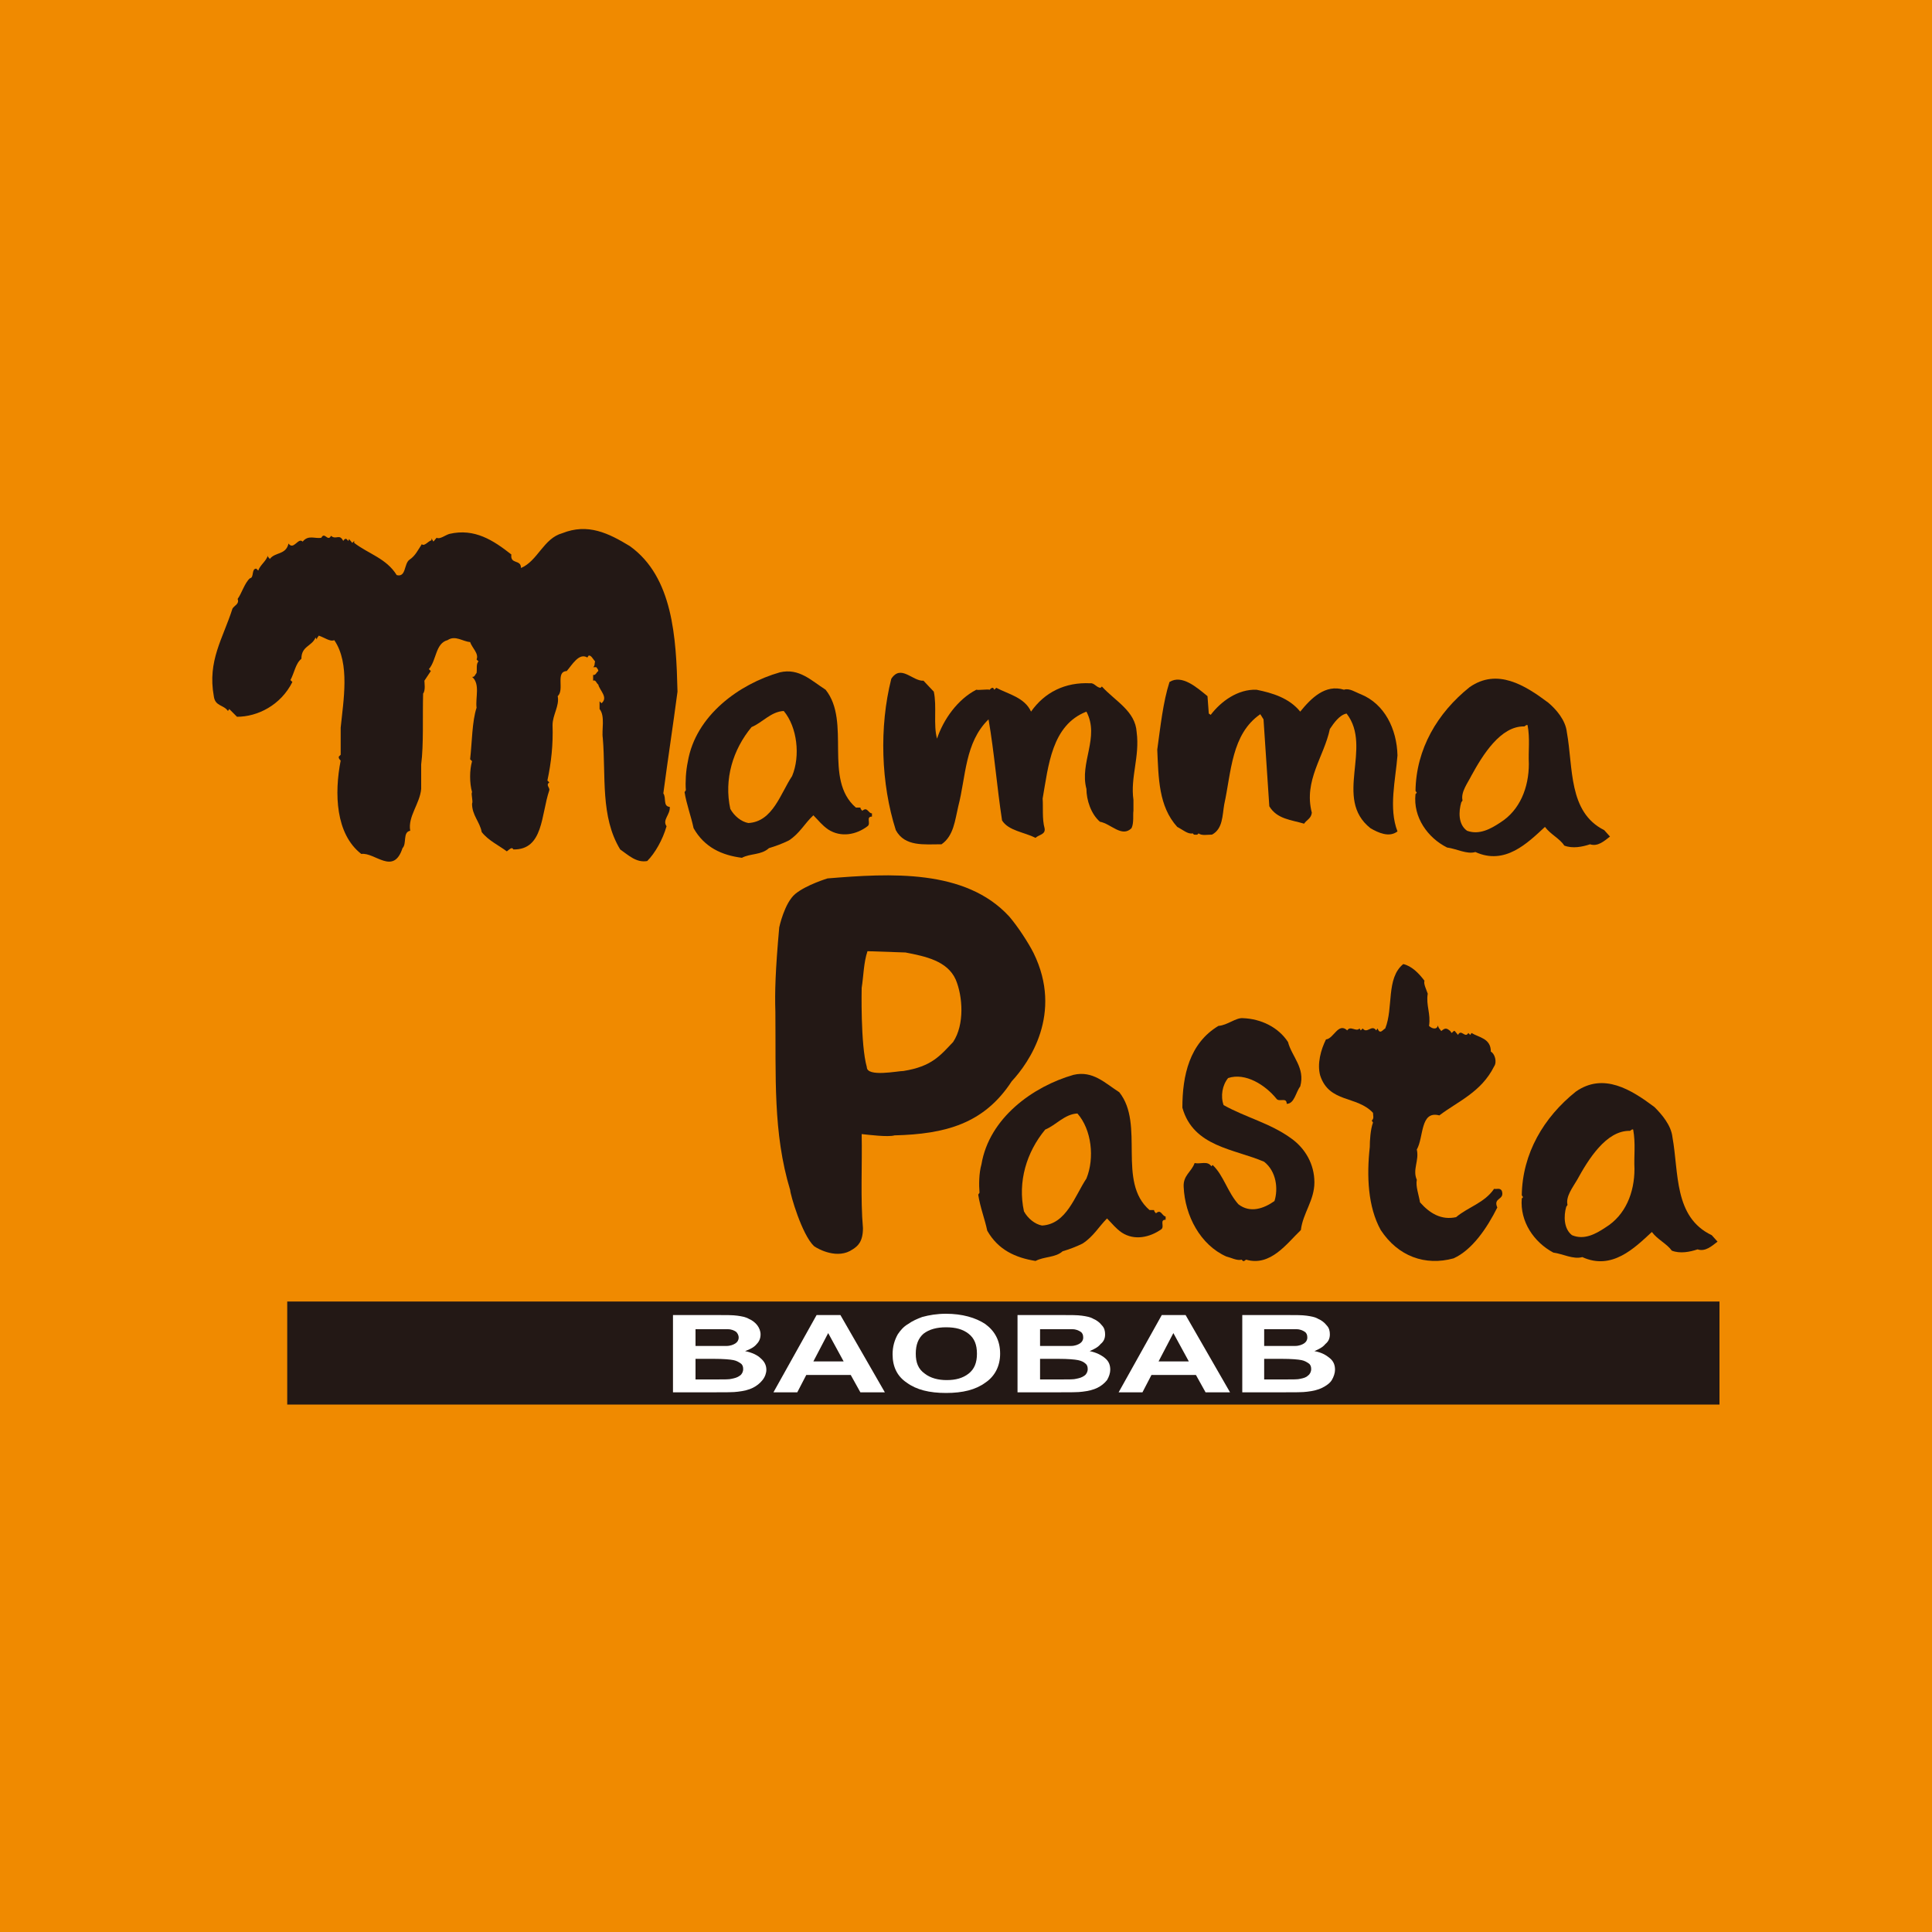 <?xml version="1.0" encoding="utf-8"?>
<!-- Generator: Adobe Illustrator 24.0.2, SVG Export Plug-In . SVG Version: 6.00 Build 0)  -->
<svg version="1.1" id="レイヤー_1" xmlns="http://www.w3.org/2000/svg" xmlns:xlink="http://www.w3.org/1999/xlink" x="0px"
	 y="0px" viewBox="0 0 300 300" style="enable-background:new 0 0 300 300;" xml:space="preserve">
<style type="text/css">
	.st0{fill:#F08A00;}
	.st1{fill:#231815;}
	.st2{fill:#FFFFFF;}
</style>
<g>
	<rect y="0" class="st0" width="300" height="300"/>
	<g>
		<rect x="44.6" y="202.1" class="st1" width="222.4" height="16"/>
		<g>
			<path class="st1" d="M126.4,193.5c0.7,0.5,3.7,2.1,6,0.5c0.8-0.5,1.6-1.2,1.6-3.3c-0.4-4.5-0.1-10-0.2-14.6
				c1,0.1,4.1,0.5,5.1,0.2c7.9-0.2,13.9-1.8,18.2-8.4c2.7-2.9,8-10.5,3.4-19.9c-0.8-1.6-2.5-4.2-3.8-5.7c-6.8-7.4-18.5-6.7-28.2-5.9
				c0,0-3.3,1-5,2.4c-1.7,1.4-2.5,5.2-2.5,5.2c-0.6,6.7-0.7,10.1-0.6,13.1c0.1,10-0.4,18.8,2.3,27.7
				C122.7,185.4,124.5,191.7,126.4,193.5z M133.8,153.4c0.3-1.9,0.3-3.9,0.9-5.7l5.9,0.2c3.1,0.6,6.5,1.3,7.8,4.2
				c1.1,2.6,1.4,7-0.4,9.7c-2,2.1-3.3,3.8-7.7,4.5c-0.9,0-5.7,1-5.7-0.6C133.6,162.2,133.8,153.4,133.8,153.4z"/>
			<path class="st1" d="M227.1,163.7c0-0.1,0-0.1,0-0.2C227.1,163.6,227.1,163.6,227.1,163.7z"/>
			<path class="st1" d="M213.2,172.8c0,0.4,0.2,0.9-0.2,1.2l0.2,0.3c-0.4,1.1-0.5,2.8-0.5,3.8c-0.5,4.5-0.3,9.3,1.7,12.9
				c2.7,4.1,6.9,5.6,11.3,4.4c2.9-1.3,5.2-4.7,6.8-7.9c-0.7-1.6,1.2-1.1,0.7-2.6c-0.3-0.5-0.8-0.2-1.2-0.3c-1.5,2.2-4,2.8-5.9,4.4
				c-2.3,0.5-4.1-0.6-5.6-2.3c-0.2-1.2-0.7-2.5-0.5-3.5c-0.7-1.6,0.4-3,0-4.7c1.1-1.9,0.5-6.1,3.5-5.3c2.9-2.2,6.5-3.6,8.5-7.6
				c0.5-0.7,0.1-2-0.5-2.3c0-2.1-1.9-2.2-3-2.9l-0.2,0.3l-0.3-0.3c-0.5,0.9-1.1-0.7-1.6,0.3l-0.5-0.6c-0.2-0.1-0.3,0.2-0.5,0.3
				l-0.2-0.3c-0.6-0.5-0.8-0.5-1.4,0c-0.2-0.3-0.5-0.5-0.5-0.9c-0.2,0.8-1,0.5-1.4,0.1c0.3-1.9-0.5-3.2-0.2-5
				c-0.2-0.6-0.7-1.6-0.5-2c-0.9-1.2-2-2.3-3.3-2.6c-2.7,2.2-1.5,6.8-2.8,10c-0.4,0.2-0.8,1-1.2,0l-0.2,0.3c-0.7-1-1.4,0.6-2.1-0.3
				l-0.3,0.3l-0.2-0.3c-0.5,0.6-1.4-0.5-1.9,0.3c-1.4-1.3-2.1,1.3-3.3,1.4c-0.8,1.6-1.4,3.8-0.9,5.6
				C206.4,171.3,210.7,170.1,213.2,172.8z"/>
			<path class="st1" d="M196.3,180.4c1.9,1.5,2.2,4.2,1.6,6.1c-1.7,1.2-3.8,1.9-5.6,0.5c-1.7-1.9-2.3-4.5-4-6.1l-0.2,0.2
				c-0.6-0.9-1.7-0.3-2.6-0.5c-0.5,1.4-1.8,1.9-1.7,3.7c0.2,4.5,2.6,9,6.6,10.8c0.8,0.2,1.7,0.7,2.4,0.5l0.2,0.2
				c0.2,0.1,0.3-0.1,0.5-0.2c3.8,1.1,6.3-2.5,8.5-4.6c0.3-2.6,2.1-4.6,2.1-7.4c0-2.8-1.4-5.3-3.7-6.9c-3.2-2.3-7-3.2-10.4-5.1
				c-0.5-1.4-0.2-3.1,0.7-4.2c2.7-0.9,5.8,1.1,7.5,3.2c0.4,0.6,1.6-0.3,1.6,0.8c1.2,0,1.4-1.8,2.1-2.7c0.8-2.9-1.3-4.6-1.9-6.9
				c-1.5-2.3-4.2-3.6-7-3.7c-1.1-0.1-2.4,1.1-3.8,1.2c-4.5,2.7-5.6,7.7-5.6,12.7C185.3,178.1,191.7,178.4,196.3,180.4z"/>
			<path class="st1" d="M259.7,176.6c-0.2-1.9-1.7-3.6-2.8-4.7c-3.6-2.7-7.9-5.4-12.2-2.4c-5,4-8.3,9.6-8.4,16.1l0.2,0.3l-0.2,0.2
				c-0.3,3.6,1.9,6.8,4.9,8.4c1.5,0.2,3.1,1.1,4.5,0.7c4.6,2.1,8.1-1.4,10.8-3.9c0.9,1.2,2.3,1.8,3.1,2.9c1.3,0.5,2.8,0.2,4-0.2
				c1.2,0.4,2.2-0.5,3.1-1.2l-0.9-1C259.9,189,260.7,182.1,259.7,176.6z M253.8,181.5c0,3.7-1.4,7.2-4.5,9.1c-1.5,1-3.3,2-5.2,1.2
				c-1.3-1-1.3-3-0.9-4.4l0.2-0.3c-0.3-1.3,0.8-2.7,1.5-3.9c1.7-3.1,4.5-7.7,8.2-7.6c0.2-0.1,0.3-0.3,0.5-0.2
				C254,177.6,253.7,179.5,253.8,181.5z"/>
			<path class="st1" d="M179.5,188.4c-0.1-0.1-0.3-0.3-0.3-0.5h-0.7c-5.1-4.4-0.7-13.3-4.7-18.3c-2.2-1.4-4.1-3.4-7.1-2.7
				c-6.3,1.8-13.1,6.7-14.3,13.9c-0.4,1.4-0.4,3.2-0.3,4.4l-0.2,0.3c0.3,2,1,3.7,1.4,5.6c1.7,3,4.4,4.2,7.5,4.7
				c1.3-0.7,3.1-0.5,4.2-1.5c1-0.3,2.1-0.7,3.1-1.2c1.7-1.1,2.5-2.6,3.8-3.9c0.9,0.9,1.3,1.5,2.3,2.2c2,1.3,4.4,0.7,6.1-0.5
				c0.6-0.4-0.3-1.5,0.7-1.5v-0.5C180.4,188.8,180.3,187.7,179.5,188.4z M168.7,183c-1.8,2.7-3.1,7.1-6.9,7.3
				c-1.1-0.2-2.2-1.1-2.8-2.2c-1-4.6,0.4-9.2,3.3-12.7c1.7-0.7,3-2.4,5-2.5C169.5,175.4,170,179.8,168.7,183z"/>
		</g>
		<g>
			<path class="st1" d="M162.2,128.6c-0.4-1.4-0.2-3.4-0.3-4.6c0.9-5.1,1.4-11.4,6.8-13.5c2.1,4-1.1,7.9,0,12c0,1.7,0.7,3.9,2.1,5.1
				c1.7,0.3,3.4,2.5,4.9,1c0.4-0.8,0.2-2.1,0.3-2.7c0-0.3,0-1.5,0-1.7c-0.5-3.5,1-6.7,0.5-10.5c-0.2-3.3-3.3-4.8-5.4-7.1l-0.2,0.2
				c-0.6,0-1-0.8-1.6-0.7c-3.9-0.2-7.1,1.4-9.2,4.4c-1-2.2-3.5-2.7-5.4-3.7l-0.3,0.3l-0.2-0.3c-0.2,0-0.4,0.1-0.5,0.3
				c-0.5-0.1-1.7,0.1-2.1,0c-2.9,1.5-5.1,4.6-6.1,7.6c-0.6-2.2,0-5-0.5-7.3l-1.6-1.7c-1.7,0.1-3.5-2.6-5-0.3
				c-1.9,7.5-1.6,16.3,0.7,23.5c1.4,2.6,4.4,2.2,7.1,2.2c1.9-1.3,2.1-3.8,2.6-5.9c1.2-4.6,1-9.9,4.7-13.5c0.9,5.2,1.3,10.5,2.1,15.7
				c1,1.6,3.4,1.8,5.2,2.7C161.3,129.6,162.4,129.6,162.2,128.6z"/>
			<path class="st1" d="M243.3,113.7c-0.2-1.9-1.7-3.6-2.9-4.6c-3.6-2.7-7.9-5.4-12.2-2.4c-5,4-8.3,9.6-8.4,16.1l0.2,0.3l-0.2,0.2
				c-0.4,3.6,1.9,6.8,4.9,8.3c1.5,0.2,3.1,1.1,4.4,0.7c4.6,2.1,8.1-1.4,10.8-3.9c0.9,1.2,2.3,1.8,3,2.9c1.3,0.5,2.8,0.2,4-0.2
				c1.2,0.4,2.2-0.5,3.1-1.2l-0.9-1C243.5,126.1,244.3,119.2,243.3,113.7z M237.4,118.6c0,3.7-1.4,7.2-4.4,9.1c-1.5,1-3.3,2-5.2,1.3
				c-1.4-1-1.3-3-0.9-4.4l0.2-0.3c-0.3-1.3,0.8-2.7,1.4-3.9c1.7-3.1,4.5-7.7,8.2-7.6c0.2-0.1,0.3-0.3,0.5-0.2
				C237.6,114.7,237.3,116.6,237.4,118.6z"/>
			<path class="st1" d="M212.8,128.6c1.2,0.7,2.9,1.5,4.2,0.5c-1.4-3.6-0.3-8,0-11.8c-0.1-4.1-2-8-5.7-9.5c-0.8-0.3-1.8-1-2.6-0.7
				c-2.9-0.9-5.1,1.3-6.8,3.4c-1.7-2.1-4.3-2.9-6.8-3.4c-2.9-0.1-5.5,1.8-7.1,3.9l-0.3-0.2l-0.2-2.7c-1.7-1.4-4-3.4-5.9-2.2
				c-1,3.1-1.4,6.9-1.9,10.5c0.2,4.4,0.2,8.8,3.1,12c0.8,0.4,1.7,1.2,2.4,1l0.2,0.2c0.2,0,0.6,0.1,0.7-0.2c0.5,0.4,1.4,0.2,2.1,0.2
				c1.7-0.9,1.6-3,1.9-4.7c1.1-5,1.1-10.9,5.6-14l0.5,0.8l0.9,13.5c1.2,2,3.4,2.1,5.4,2.7c0.4-0.6,1.1-0.8,1.2-1.7
				c-1.3-5,1.9-8.7,2.8-13c0.6-0.9,1.5-2.2,2.6-2.4C213.2,116.1,207,124,212.8,128.6z"/>
			<path class="st1" d="M133.9,125.9c-0.1-0.1-0.3-0.3-0.3-0.5h-0.7c-5.1-4.4-0.7-13.3-4.7-18.3c-2.2-1.4-4.1-3.4-7.1-2.7
				c-6.3,1.8-13.1,6.7-14.3,13.9c-0.3,1.4-0.4,3.2-0.3,4.4l-0.2,0.3c0.3,1.9,1,3.7,1.4,5.6c1.7,3,4.4,4.2,7.5,4.6
				c1.3-0.7,3-0.4,4.2-1.5c1-0.3,2.1-0.7,3.1-1.2c1.7-1.1,2.4-2.6,3.8-3.9c0.9,0.9,1.3,1.5,2.3,2.2c2,1.3,4.4,0.8,6.1-0.5
				c0.6-0.4-0.3-1.5,0.7-1.5v-0.5C134.8,126.3,134.7,125.2,133.9,125.9z M123,120.5c-1.8,2.7-3,7.1-6.8,7.3
				c-1.1-0.2-2.2-1.1-2.8-2.2c-1-4.6,0.4-9.2,3.3-12.7c1.7-0.7,3-2.4,5-2.5C123.8,112.9,124.3,117.4,123,120.5z"/>
			<path class="st1" d="M51.9,99.4c2.5,3.6,1.4,9.5,1,13.6c0,1,0,3.2,0,4.2l-0.3,0.3c0,0.3,0.1,0.4,0.3,0.6
				c-1,5.1-0.8,11.4,3.2,14.5c2.1-0.3,5,3.4,6.4-0.9c0.7-0.7,0-2.5,1.2-2.7c-0.4-2.2,1.5-4.2,1.7-6.5c0-0.9,0-3,0-3.8
				c0.4-3.1,0.2-7.3,0.3-11c0.4-0.5,0.2-1.7,0.2-2l1-1.5l-0.3-0.3c1.2-1.4,1-4,2.9-4.5c1.2-0.8,2.3,0.2,3.5,0.3
				c0.3,0.9,1.4,1.8,1,2.7l0.3,0.3c-0.4,0.4-0.2,1.2-0.3,1.8c-0.2,0.2-0.3,0.7-0.7,0.6c1.3,1.1,0.5,3.2,0.7,4.8
				c-0.7,2.1-0.7,5.4-1,8l0.3,0.3c-0.4,1.4-0.4,3.4,0,4.8c-0.2,0.3,0.2,1.4,0,1.8c0,1.8,1.2,2.8,1.5,4.4c1,1.3,2.7,2.1,3.9,3
				c0.3-0.2,0.8-0.8,1-0.3c4.7,0.1,4.3-5.4,5.6-9.2c0.1-0.4-0.6-0.8,0-1.2l-0.3-0.3c0.6-2.8,0.9-5.6,0.8-8.6c0-1.6,1.1-3,0.8-4.5
				c1.1-1-0.4-3.8,1.4-3.9c0.8-0.9,1.9-2.9,3.2-2.1l0.2-0.3c0.4-0.1,0.7,0.6,1,0.9c-0.1,0.3,0,0.7-0.3,0.9l0.5,0
				c0.1,0.2,0.3,0.3,0.3,0.6c-0.3,0.2-0.4,0.7-0.8,0.6v0.9c0.4-0.2,0.5,0.4,0.8,0.6c0.2,0.9,1.6,2,0.5,2.9l-0.3-0.3v1.2
				c0.9,1.1,0.3,3.3,0.5,4.5c0.5,5.9-0.4,12.2,2.7,17.3c1.3,0.9,2.5,2.1,4.2,1.8c1.2-1.2,2.4-3.3,3-5.4c-0.7-1,0.6-1.8,0.5-3
				c-1.1-0.1-0.5-1.4-1-2.1c0.7-5.3,1.5-10.5,2.2-15.8c-0.2-8.4-0.7-17.8-7.4-22.6c-3.3-2-6.5-3.6-10.5-2c-2.9,0.8-3.8,4.3-6.4,5.4
				c0-1.4-1.7-0.5-1.5-2.1c-2.8-2.2-5.7-4.1-9.6-3.2c-0.7,0.2-1.5,0.9-2,0.6l-0.5,0.6L67,83.6v0.3c-0.5,0.1-1.1,1-1.5,0.6
				c-0.6,0.9-1,1.8-1.9,2.4c-0.9,0.6-0.5,2.8-2,2.4c-1.6-2.6-4.4-3.3-6.6-5V84l-0.3,0.3l-0.5-0.6L54.1,84l-0.3-0.3
				c-0.2-0.1-0.4,0.1-0.5,0.3c-0.6-1.2-1.1-0.1-1.9-0.8c-0.5,1-1-0.7-1.5,0.3c-1,0.2-2-0.5-2.9,0.6c-0.7-0.7-1.4,1.4-2.2,0.3
				c-0.4,1.8-2.1,1.3-2.9,2.4c-0.1-0.2-0.4-0.3-0.3-0.6c-0.2,0.9-1.2,1.5-1.5,2.4l-0.3-0.3c-0.8,0-0.3,1.4-1,1.5
				c-0.8,0.7-1.3,2.4-1.9,3.2c0.3,0.8-0.5,1-0.8,1.5c-1.5,4.7-3.9,8.1-2.9,13.6c0.2,1.6,1.5,1.3,2.2,2.3l0.2-0.3l1.2,1.2
				c3.2,0,6.8-1.8,8.6-5.4l-0.3-0.3c0.6-1.1,0.8-2.6,1.7-3.3c0-2,1.6-1.9,2.2-3.3l0.2,0.3c0-0.3,0.2-0.4,0.3-0.6
				C50.4,99,51.3,99.7,51.9,99.4z"/>
		</g>
		<g>
			<path class="st2" d="M104.5,204.2h6.9c1.4,0,2.4,0,3.1,0.1c0.7,0.1,1.3,0.2,1.8,0.5c0.5,0.2,1,0.6,1.3,1c0.3,0.4,0.5,0.9,0.5,1.4
				c0,0.6-0.2,1.1-0.6,1.5c-0.4,0.5-1,0.8-1.8,1.1c1,0.2,1.9,0.6,2.4,1.1c0.6,0.5,0.9,1.1,0.9,1.8c0,0.5-0.2,1.1-0.6,1.6
				c-0.4,0.5-0.9,0.9-1.5,1.2c-0.6,0.3-1.4,0.5-2.3,0.6c-0.6,0.1-2,0.1-4.2,0.1h-5.9V204.2z M108,206.2v2.8h2.3c1.4,0,2.2,0,2.5,0
				c0.6,0,1.1-0.2,1.4-0.4c0.3-0.2,0.5-0.5,0.5-0.9c0-0.4-0.2-0.7-0.4-0.9c-0.3-0.2-0.7-0.4-1.3-0.4c-0.3,0-1.3,0-3,0H108z M108,211
				v3.2h3.2c1.3,0,2.1,0,2.4-0.1c0.5-0.1,0.9-0.2,1.3-0.5c0.3-0.2,0.5-0.6,0.5-1c0-0.4-0.1-0.7-0.4-0.9c-0.3-0.2-0.6-0.4-1.1-0.5
				c-0.5-0.1-1.5-0.2-3.1-0.2H108z"/>
			<path class="st2" d="M137.4,216.2h-3.8l-1.5-2.7h-6.9l-1.4,2.7h-3.7l6.7-12h3.7L137.4,216.2z M131,211.4l-2.4-4.4l-2.3,4.4H131z"
				/>
			<path class="st2" d="M138.6,210.3c0-1.2,0.3-2.2,0.8-3.1c0.4-0.6,0.9-1.2,1.6-1.6c0.7-0.5,1.4-0.8,2.2-1.1
				c1.1-0.3,2.3-0.5,3.7-0.5c2.5,0,4.6,0.6,6.1,1.6c1.5,1.1,2.3,2.6,2.3,4.6c0,1.9-0.8,3.5-2.3,4.5c-1.5,1.1-3.5,1.6-6.1,1.6
				c-2.6,0-4.6-0.5-6.1-1.6C139.3,213.7,138.6,212.2,138.6,210.3z M142.2,210.2c0,1.4,0.4,2.4,1.4,3.1c0.9,0.7,2.1,1,3.4,1
				c1.4,0,2.5-0.3,3.4-1c0.9-0.7,1.3-1.7,1.3-3.1c0-1.4-0.4-2.4-1.3-3.1c-0.9-0.7-2-1-3.5-1c-1.4,0-2.6,0.3-3.5,1
				C142.6,207.8,142.2,208.8,142.2,210.2z"/>
			<path class="st2" d="M158,204.2h6.9c1.4,0,2.4,0,3.1,0.1c0.7,0.1,1.3,0.2,1.8,0.5c0.5,0.2,1,0.6,1.3,1c0.4,0.4,0.5,0.9,0.5,1.4
				c0,0.6-0.2,1.1-0.7,1.5c-0.4,0.5-1,0.8-1.7,1.1c1,0.2,1.8,0.6,2.4,1.1c0.6,0.5,0.8,1.1,0.8,1.8c0,0.5-0.2,1.1-0.5,1.6
				c-0.4,0.5-0.9,0.9-1.5,1.2c-0.6,0.3-1.4,0.5-2.3,0.6c-0.6,0.1-2,0.1-4.2,0.1H158V204.2z M161.5,206.2v2.8h2.3c1.3,0,2.2,0,2.5,0
				c0.6,0,1.1-0.2,1.4-0.4c0.3-0.2,0.5-0.5,0.5-0.9c0-0.4-0.1-0.7-0.4-0.9c-0.3-0.2-0.7-0.4-1.3-0.4c-0.4,0-1.4,0-3,0H161.5z
				 M161.5,211v3.2h3.2c1.3,0,2.1,0,2.4-0.1c0.5-0.1,0.9-0.2,1.3-0.5c0.3-0.2,0.5-0.6,0.5-1c0-0.4-0.1-0.7-0.4-0.9
				c-0.2-0.2-0.6-0.4-1.1-0.5c-0.5-0.1-1.5-0.2-3.1-0.2H161.5z"/>
			<path class="st2" d="M191,216.2h-3.8l-1.5-2.7h-6.9l-1.4,2.7h-3.7l6.7-12h3.7L191,216.2z M184.6,211.4l-2.4-4.4l-2.3,4.4H184.6z"
				/>
			<path class="st2" d="M192.9,204.2h6.9c1.4,0,2.4,0,3.1,0.1c0.7,0.1,1.3,0.2,1.8,0.5c0.5,0.2,1,0.6,1.3,1c0.4,0.4,0.5,0.9,0.5,1.4
				c0,0.6-0.2,1.1-0.7,1.5c-0.4,0.5-1,0.8-1.7,1.1c1.1,0.2,1.8,0.6,2.4,1.1c0.6,0.5,0.8,1.1,0.8,1.8c0,0.5-0.2,1.1-0.5,1.6
				c-0.3,0.5-0.9,0.9-1.5,1.2c-0.6,0.3-1.4,0.5-2.3,0.6c-0.6,0.1-2,0.1-4.2,0.1h-5.9V204.2z M196.3,206.2v2.8h2.3c1.4,0,2.2,0,2.5,0
				c0.6,0,1.1-0.2,1.4-0.4c0.3-0.2,0.5-0.5,0.5-0.9c0-0.4-0.1-0.7-0.4-0.9c-0.3-0.2-0.7-0.4-1.3-0.4c-0.3,0-1.3,0-3,0H196.3z
				 M196.3,211v3.2h3.2c1.3,0,2.1,0,2.4-0.1c0.5-0.1,0.9-0.2,1.2-0.5c0.3-0.2,0.5-0.6,0.5-1c0-0.4-0.1-0.7-0.4-0.9
				c-0.3-0.2-0.6-0.4-1.1-0.5c-0.5-0.1-1.5-0.2-3.1-0.2H196.3z"/>
		</g>
	</g>
</g>
</svg>
